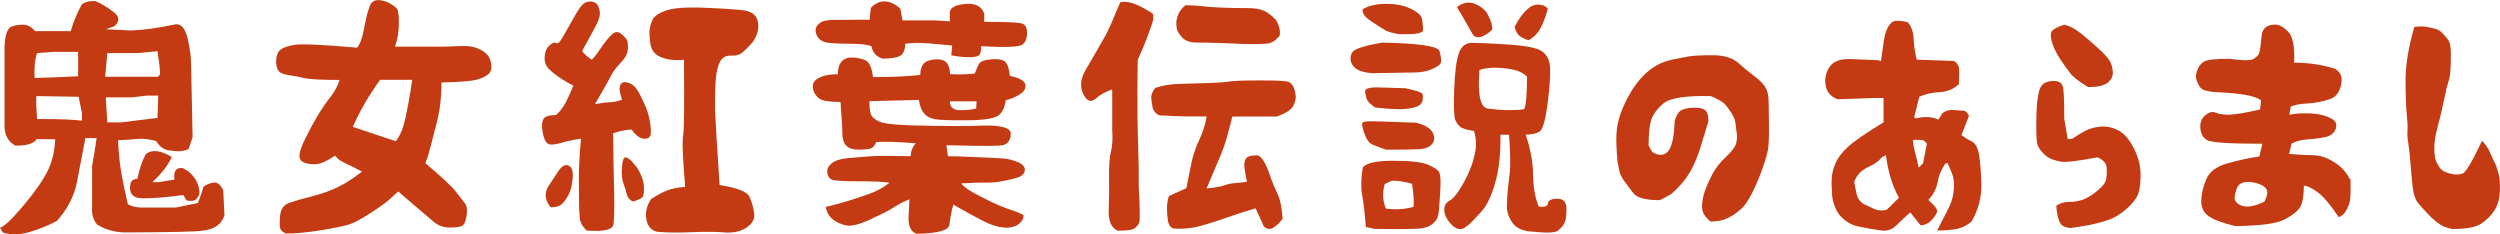 <?xml version="1.0" encoding="UTF-8"?>
<svg id="_レイヤー_2" data-name="レイヤー 2" xmlns="http://www.w3.org/2000/svg" viewBox="0 0 429.03 40.19">
  <defs>
    <style>
      .cls-1 {
        fill: #c43b13;
      }
    </style>
  </defs>
  <g id="_テキスト" data-name="テキスト">
    <g>
      <path class="cls-1" d="M.45,39.87l-.45-.82c.6-.06,1.9-1.27,3.9-3.63,2-2.36,3.4-4.35,4.22-5.97.82-1.61,1.27-3.46,1.35-5.54l-3.16-.04c-.52.79-1.76,1.16-3.73,1.11-1.23-.74-1.83-1.89-1.8-3.45V7.96c.08-2.02.5-3.16,1.25-3.42.75-.26,1.55-.35,2.4-.27.6.16,1.13.52,1.6,1.07h6.11c.46-1.61,1.11-3.16,1.93-4.63.63-.41,1.39-.59,2.3-.53,1.12.49,2.21,1.16,3.28,2.01.88.74.88,1.5,0,2.3l-1.48.53,4.22.21c1.37-.05,2.69-.18,3.96-.37,1.27-.19,2.55-.42,3.83-.7.96-.05,1.63.77,2.03,2.48.4,1.71.59,3.23.59,4.57l.25,12.35-.7,2.05c-.9.36-1.87.44-2.91.25-1.15-.05-2.02-.6-2.62-1.64-1.15-.35-2.26-.48-3.34-.37-1.08.11-2.15.18-3.22.21.08,2.13.28,4.06.59,5.78.31,1.72.68,3.46,1.09,5.21.74.38,1.52.57,2.34.57h5.91l3.77-.78c.35-.88.68-1.82.98-2.83.63-.41,1.24-.64,1.83-.68.59-.04,1.1.4,1.54,1.33l.21,4.27c-.47,1.59-1.76,2.47-3.9,2.67-.93.16-5.28.26-13.04.29-1.8,0-3.45-.45-4.92-1.35-.63-.79-.92-1.7-.86-2.71v-7.34c.3-1.64.56-3.24.78-4.8h-1.93c-.47,2.49-.94,4.97-1.42,7.44-.48,2.48-1.63,4.74-3.47,6.79-1.31.71-2.84,1.33-4.59,1.87-1.75.53-3.32.57-4.72.1ZM13.41,13.08v-4.18h-4.22l-2.83.21c-.38,1.15-.52,2.57-.41,4.27.74,0,3.23-.1,7.46-.29ZM14.07,20.71v-1.27l-.57-2.83-7.26-.12c-.06.88-.01,2.19.12,3.94h1.15c2.93,0,5.11.1,6.56.29ZM27.15,13.17l.33-.45c-.03-.88-.18-2.19-.45-3.94l-3.32.33h-5.29l-.37,4.06h9.11ZM27.03,20.22l.12-3.81h-2.05l-2.3.29h-4.63v.37l.25,3.94h2.34l6.28-.78ZM31.99,34.37l-.53-.9c-2.82.38-5.15.57-7.01.57-.93-.03-1.54-.27-1.85-.74-.3-.46-.37-1.07-.21-1.8.11-.49.51-.77,1.19-.82.33-1.67.81-3.08,1.44-4.22,1.04-.85,2.53-.68,4.47.49-.68,1.45-1.8,2.89-3.36,4.31h1.11l2.71-.45c-.22-1.42.25-2.08,1.39-1.97.9.41,1.62,1.03,2.15,1.87.53.83.77,1.7.72,2.6-.22.55-.49.9-.8,1.05-.31.15-.79.16-1.42.02Z"/>
      <path class="cls-1" d="M49.03,40.07c-.52-.25-.83-.53-.94-.86-.11-.33-.12-1.06-.02-2.19.1-1.13.61-1.87,1.54-2.19.93-.33,2.12-.68,3.57-1.05,1.45-.37,2.66-.75,3.63-1.15.97-.4,1.89-.86,2.75-1.39s1.72-1.13,2.56-1.78c-1.26-.68-2.24-1.18-2.93-1.48-.7-.3-1.27-.72-1.7-1.27-1.42.98-2.59,1.48-3.51,1.48s-1.59-.14-2.03-.41c-.44-.27-.62-.71-.55-1.31.07-.6.42-1.55,1.07-2.85.64-1.3,1.31-2.54,2.01-3.71.7-1.18,1.42-2.24,2.17-3.18.75-.94,1.29-1.95,1.62-3.01-3.14,0-5.17-.11-6.07-.33-.9-.22-1.8-.39-2.71-.51s-1.49-.4-1.76-.82c-.27-.42-.38-1.03-.33-1.83.05-.79.31-1.37.76-1.72.45-.35,1.25-.63,2.4-.82,1.15-.19,4.73-.03,10.75.49.46-.66.79-1.46.98-2.4.19-.94.36-1.77.51-2.48.15-.71.35-1.44.62-2.17.26-.74.74-1.11,1.44-1.11s1.38.19,2.05.57c.67.38,1.09.72,1.27,1,.18.29.27,1.1.27,2.44s-.22,2.67-.66,3.98h7.55c1.01,0,2.17-.03,3.47-.1,1.3-.07,2.32.05,3.06.35.74.3,1.31.66,1.7,1.07.4.41.64.99.74,1.74.1.75-.09,1.32-.55,1.7-.47.38-1.13.69-2.01.92-.88.23-2.87.39-5.99.47,0,2.52-.27,4.83-.82,6.93-.55,2.11-.92,3.57-1.13,4.39s-.47,1.67-.8,2.54c2.79,2.35,4.52,3.96,5.19,4.84.67.88,1.19,1.54,1.56,1.99s.47,1.18.31,2.19c-.16,1.01-.44,1.6-.84,1.76-.4.16-1.1.25-2.11.25s-1.91-.33-2.71-1c-.79-.67-1.75-1.48-2.87-2.44-1.12-.96-2.19-1.87-3.2-2.75-.55.47-1.03.91-1.46,1.33s-1.48,1.18-3.16,2.28-2.95,1.78-3.81,2.05c-.86.27-2.45.6-4.76.98-2.31.38-4.34.57-6.09.57ZM67.94,24.24c.55-.77.96-1.58,1.23-2.44.27-.86.57-2.19.9-3.98.33-1.79.55-3.16.66-4.12h-5.5c-1.97,2.73-3.53,5.43-4.68,8.08l7.38,2.46Z"/>
      <path class="cls-1" d="M100.69,39.54c-.71-.6-1.11-1.32-1.19-2.15-.08-.83-.12-1.54-.12-2.11s-.01-1.92-.04-4.04c-.03-2.12.1-4.6.37-7.44-.52.08-1.01.16-1.48.25-.47.08-1.13.25-2.01.49-.88.25-1.52.32-1.95.23-.42-.1-.75-.53-.96-1.29-.22-.77-.31-1.46-.29-2.09.03-.63.21-1.06.55-1.29.34-.23.95-.35,1.83-.35.63-.52,1.18-1.23,1.66-2.13.48-.9.92-1.89,1.33-2.95-.41-.16-1.04-.51-1.89-1.05-.85-.53-1.58-1.09-2.19-1.66s-.9-1.3-.84-2.17c.05-.88.32-1.53.8-1.97.48-.44.83-.59,1.05-.47.22.12.42.1.59-.06.18-.16.38-.43.59-.8.22-.37.5-.85.84-1.46.34-.6.81-1.44,1.42-2.5.6-1.07,1.1-1.72,1.5-1.97.4-.25.81-.34,1.23-.29.42.06.74.19.94.41.21.22.37.64.49,1.25s-.11,1.48-.7,2.58c-.59,1.11-1.36,2.52-2.32,4.25.35.49.9.98,1.64,1.48.3-.22.81-.85,1.52-1.91.71-1.05,1.35-1.85,1.93-2.4.57-.55,1.15-.56,1.72-.04.57.52.9.9.96,1.15.07.25.1.59.1,1.05s-.08.88-.25,1.29-.57.95-1.21,1.62c-.64.67-1.17,1.41-1.58,2.21-.41.81-.83,1.58-1.27,2.32-.44.74-.89,1.52-1.35,2.34,1.23-.22,2.1-.33,2.6-.33s1.18-.14,2.03-.41c-.19-.57-.32-1.13-.39-1.66-.07-.53.04-.93.33-1.19.29-.26.74-.26,1.37,0,.63.26,1.17.81,1.62,1.66.45.85.85,1.68,1.19,2.5.34.82.59,1.78.74,2.87.15,1.09.14,1.78-.04,2.07-.18.29-.48.43-.9.43s-.83-.14-1.21-.43c-.38-.29-.74-.68-1.07-1.17-1.07.08-2.12.3-3.16.66.05,4.18.1,7,.14,8.45.04,1.45.06,2.75.06,3.9s-.04,2.21-.12,3.2-1.63,1.37-4.63,1.15ZM94.49,35.56c-1.01-1.23-1.11-2.47-.31-3.71.81-1.24,1.39-2.12,1.74-2.62.35-.51.71-.8,1.07-.88.35-.08.66.02.92.31.26.29.39.74.39,1.35s-.08,1.28-.23,1.99c-.15.71-.42,1.37-.82,1.99-.4.62-.77,1.03-1.13,1.25-.36.22-.9.33-1.64.33ZM108.6,34.58c-.55-.25-.89-.66-1.03-1.23-.14-.57-.33-1.2-.59-1.89-.26-.68-.34-1.61-.25-2.79.1-1.18.31-1.73.66-1.66.34.07.69.3,1.05.7.35.4.64.74.86,1.03.22.29.47.77.76,1.44.29.67.44,1.35.45,2.03.01.68-.04,1.18-.16,1.48-.12.3-.7.6-1.74.9ZM112.87,39.79c-1.04-.19-1.68-.88-1.93-2.05-.25-1.18.01-2.36.78-3.57,1.07-.68,1.98-1.18,2.75-1.48.77-.3,1.8-.51,3.12-.62-.14-1.53-.26-3.23-.37-5.09-.11-1.86-.1-3.2.04-4.02.14-.82.18-5.06.12-12.71-1.48.16-2.77.03-3.88-.41-1.11-.44-1.74-1.22-1.89-2.36-.15-1.13-.19-1.96-.12-2.48.07-.52.24-1.07.51-1.64.27-.57,1.03-1.09,2.26-1.54s3.41-.62,6.54-.49c3.13.12,5.41.27,6.83.45,1.42.18,2.24.85,2.44,2.01.21,1.16-.1,2.32-.92,3.47-.6.68-1.16,1.25-1.68,1.7-.52.45-1.21.65-2.07.59-.86-.05-1.5.34-1.91,1.19-.41.85-.65,2.13-.72,3.86-.07,1.72-.09,3.16-.06,4.31.03,1.15.29,5.43.78,12.84,3.04.49,4.74,1.16,5.13,2.01.38.85.65,1.78.8,2.79.15,1.01-.29,1.85-1.33,2.52-1.04.67-2.3.94-3.77.82s-3.35-.14-5.62-.04c-2.27.1-4.21.08-5.82-.06Z"/>
      <path class="cls-1" d="M157.39,40.15c-1.15-.33-1.63-1.49-1.44-3.49l.12-2.46c-.63.25-1.19.51-1.68.78-.49.27-.98.57-1.46.88-.48.31-1.66.91-3.55,1.78-1.89.88-3.27,1.22-4.14,1.05-.88-.18-1.64-.52-2.3-1.03-.66-.51-1.07-1.22-1.23-2.15,1.39-.33,2.71-.68,3.96-1.07,1.24-.38,2.47-.79,3.67-1.23,1.2-.44,2.31-1.05,3.32-1.85-.82-.16-2.58-.25-5.29-.25s-4.27-.1-4.68-.31-.65-.6-.72-1.19c-.07-.59.19-1.12.78-1.6.59-.48,1.53-.77,2.83-.88,1.3-.11,2.46-.21,3.49-.29s2.19-.11,3.49-.08c1.3.03,2.54.04,3.71.04.05-.9.35-1.64.9-2.21-3.01-.25-5.28-.31-6.81-.21-.22.55-.49.9-.82,1.05-.33.15-1.02.23-2.07.25-1.05.01-1.8-.21-2.24-.68-.44-.46-.66-1.17-.68-2.11-.01-.94-.04-1.63-.08-2.05-.04-.42-.12-1.54-.23-3.34-1.86,0-3.06-.18-3.59-.55s-.89-.86-1.07-1.48c-.18-.62-.12-1.11.16-1.48s.77-.67,1.44-.9c.67-.23,1.54-.35,2.6-.35,0-.96.21-1.67.62-2.15.41-.48,1-.72,1.76-.72s1.52.14,2.26.43,1.2,1.27,1.39,2.93c3.23,0,5.93-.12,8.12-.37,0-.88.2-1.52.59-1.95.4-.42,1.05-.66,1.95-.72.9-.05,1.54.12,1.93.51.38.4.6,1.07.66,2.03,1.56.08,2.97.04,4.22-.12.3-.79.56-1.37.78-1.72.22-.35.87-.59,1.95-.7,1.08-.11,1.86-.01,2.34.29.48.3.8,1.15.96,2.54,1.67.36,2.55.86,2.65,1.52.1.66-.24,1.22-1,1.68-.77.47-1.56.79-2.38.98-.08.98-.42,1.8-1.03,2.44-.6.64-2.43.98-5.5,1-3.06.03-4.98-.04-5.74-.21-.77-.16-1.35-.5-1.76-1-.41-.51-.7-1.26-.86-2.28l-8.49.21c0,1.09.09,1.86.27,2.3.18.44.64.83,1.39,1.19.75.36,2.58.57,5.5.66s5.44.12,7.59.12,3.79-.03,4.92-.08c1.13-.05,2.17.02,3.12.23s1.43.57,1.46,1.09c.03.52-.08.96-.31,1.31-.23.36-.54.59-.92.7-.38.11-1.32.16-2.81.16s-3.82-.04-6.99-.12l.25,1.89c1.01,0,2.04.03,3.08.08,1.04.06,2.13.1,3.28.14s2.17.1,3.06.16c.89.07,1.76.28,2.6.64.85.36,1.24.84,1.17,1.46-.07.62-.65,1.06-1.74,1.33-1.09.27-1.98.47-2.67.57-.68.11-1.44.16-2.26.14-.82-.01-2.23.03-4.22.14.33.55,1.35,1.26,3.06,2.13,1.71.88,2.93,1.46,3.67,1.76.74.3,1.42.55,2.03.74.62.19,1.25.45,1.91.78.05.6-.23,1.13-.86,1.6-.63.46-1.47.66-2.52.57-1.05-.08-2.22-.45-3.51-1.11-1.29-.66-3.01-1.6-5.17-2.83-.33,1.29-.54,2.43-.64,3.42-.1,1-1.95,1.52-5.56,1.58ZM151.44,10.05c-1.07-.33-1.7-1.04-1.89-2.13-.74-.27-1.91-.41-3.51-.41s-2.89-.05-3.86-.16c-.97-.11-1.63-.51-1.97-1.21-.34-.7-.33-1.29.04-1.76.37-.48.88-.77,1.54-.86.66-.1,1.54-.14,2.67-.12,1.12.01,2.72,0,4.8-.02,0-.57.07-1.26.21-2.05.74-.77,1.54-1.13,2.42-1.09.88.04,1.75.46,2.62,1.25l.37,2.01h5.7l2.42.16v-1.64c.16-.77,1.08-1.22,2.75-1.35,1.67-.14,2.72.42,3.16,1.68v1.39c3.99,0,6.21.12,6.67.37s.68.78.68,1.6-.25,1.46-.76,1.91c-.51.45-2.88.55-7.12.31,0,.85-.13,1.37-.39,1.58-.26.21-.83.31-1.7.31s-1.89-.11-3.04-.33l.16-1.68c-3.31-.33-5.38-.48-6.21-.45-.83.03-1.46.08-1.87.16,0,1.04-.28,1.72-.84,2.05-.56.33-1.58.49-3.06.49ZM167.52,18.62l.08-1.23h-4.59c0,1.01.58,1.52,1.74,1.52s2.08-.1,2.77-.29Z"/>
      <path class="cls-1" d="M191.77,39.58c-1.07-.52-1.57-1.7-1.5-3.53.07-1.83.09-3.73.06-5.7-.03-1.97.08-3.43.33-4.39.25-.96.31-2.17.21-3.65v-6.97c-1.12.38-2.04.89-2.75,1.52-.71.63-1.32.6-1.83-.08-.51-.68-.76-1.43-.76-2.24s.25-1.63.74-2.46c.49-.83,1.02-1.74,1.58-2.73.56-.98,1.09-1.91,1.6-2.79.51-.88.99-1.88,1.46-3.01.46-1.13.92-2.19,1.35-3.18.74-.14,1.54-.04,2.42.29.88.33,1.93.89,3.16,1.68.16.49.1,1.15-.21,1.97-.3.82-.59,1.63-.88,2.42-.29.79-.79,1.97-1.5,3.53-.06,2.73-.07,6.18-.04,10.34l.21,8.45v2.83c.22,3.91.24,6.04.06,6.4-.18.35-.44.66-.8.92-.36.26-1.33.39-2.91.39ZM201.25,39.17c-.44-.19-.71-.63-.82-1.31-.11-.68-.16-1.39-.16-2.13s.11-1.44.33-2.09l2.99-1.35c.27-1.34.55-2.73.84-4.16s.74-2.8,1.35-4.08c.62-1.29,1.05-2.64,1.29-4.06-3.28,0-5.22-.03-5.82-.08-.6-.05-1.22-.08-1.87-.08s-1.16-.4-1.54-1.19c-.14-.66-.23-1.26-.27-1.83-.04-.56.2-1.14.72-1.74,1.23-.41,2.63-.64,4.2-.68,1.57-.04,3.19-.09,4.86-.14,1.67-.05,2.88-.14,3.65-.27.77-.12,2.56-.18,5.37-.18s4.42.09,4.8.27c.38.18.66.49.84.92.18.44.29.91.35,1.42.05.51-.08,1.09-.41,1.76-.33.67-1.29,1.28-2.87,1.83h-7.59c-.27,1.09-.56,2.19-.86,3.3-.3,1.11-.72,2.32-1.27,3.63-.55,1.31-1.31,3.12-2.3,5.41,1.45-.14,2.46-.31,3.04-.53.57-.22,1.2-.35,1.89-.39.68-.04,1.35-.12,2.01-.23-.16-.68-.3-1.42-.41-2.19-.11-.78-.04-1.37.21-1.76.25-.4.93-.59,2.05-.59.38.19.72.51,1,.96s.53.96.74,1.52c.21.56.42,1.17.66,1.83s.52,1.33.86,2.01c.34.68.57,1.39.7,2.13s.23,1.56.31,2.46c-.68.85-1.27,1.38-1.76,1.6-.49.22-.97.14-1.44-.25l-1.44-3.16c-1.89.55-3.56,1.09-5.02,1.62-1.46.53-2.96,1-4.49,1.42-1.53.41-3.1.55-4.72.41ZM210.31,7.42c-2.16-.08-3.81-.12-4.94-.12s-1.96-.28-2.46-.84c-.51-.56-.81-1-.9-1.33-.1-.33-.14-.72-.14-1.17s.12-.96.35-1.52c.23-.56.64-1.07,1.21-1.54,1.15,0,2.11.06,2.87.16.77.11,1.9.19,3.4.25,1.5.06,3,.08,4.49.08s2.62.28,3.4.84c.78.56,1.27,1.01,1.48,1.35.21.34.36.73.47,1.17.11.44.14.89.08,1.35-.68.88-1.44,1.34-2.28,1.39-.83.06-1.7.08-2.58.08s-2.37-.05-4.45-.16Z"/>
      <path class="cls-1" d="M235.43,12.55c-1.07-.08-1.88-.28-2.44-.59-.56-.31-.94-.75-1.13-1.31-.19-.56-.12-1.12.21-1.68.33-.56,2.02-1.11,5.09-1.66,5.91.11,9.19.55,9.84,1.31.33,1.18.4,1.93.21,2.26s-.72.67-1.6,1.03c-.88.36-1.83.53-2.87.53l-7.3.12ZM236,39.29l-1.6-.33c-.19-2.38-.4-4.21-.64-5.5-.23-1.29-.2-2.84.1-4.68.52-.79,2.25-1.19,5.19-1.19s4.94.22,5.99.66c1.05.44,1.7.87,1.93,1.29.23.42.3,1.42.21,2.99-.1,1.57-.16,2.67-.21,3.28s-.13,1.11-.27,1.5c-.14.38-.44.77-.9,1.15-.46.38-1.11.63-1.95.74-.83.11-3.45.14-7.85.08ZM237.85,25.68c-1.04-.35-1.83-.66-2.38-.9s-1-.91-1.37-1.99c-.37-1.08-.44-1.68-.21-1.8s.69-.18,1.37-.18,3.28.08,7.79.25c1.42.36,2.34.9,2.77,1.62.42.72.42,1.38,0,1.97-.42.59-1.24.91-2.44.96-1.2.06-3.05.08-5.54.08ZM240.15,5.87c-1.15-.19-1.96-.42-2.42-.68-.46-.26-1.26-.77-2.4-1.52-1.13-.75-1.62-1.46-1.46-2.11,1.07-.6,2.41-.9,4.02-.9s2.95.25,4,.74,1.7.95,1.95,1.37c.25.42.37,1.27.37,2.52-.3.47-1.65.66-4.06.57ZM236,18.46c-.79-.57-1.26-1.02-1.39-1.33-.14-.31-.25-.77-.35-1.37-.1-.6.85-.85,2.85-.74l4.06.12c1.83.38,2.81.71,2.93.98.12.27.12.68,0,1.23-.12.55-.64.92-1.56,1.13s-1.91.29-2.97.25-2.26-.13-3.57-.27ZM242.57,35.52c.11-.82.03-2.15-.25-3.98-1.15-.35-2.3-.53-3.45-.53l-1.23.57c-.44,1.48-.37,2.89.21,4.22,1.64.22,3.21.12,4.72-.29ZM262.62,39.74c-1.48-.16-2.52-.69-3.12-1.58-.6-.89-.9-1.79-.9-2.71s.05-1.88.16-2.89c.11-1.01.23-2.05.35-3.12s.08-3.17-.14-6.32h-1.48c.03,2.05-.07,3.85-.29,5.39-.22,1.54-.59,3.04-1.13,4.49-.53,1.45-1.15,2.56-1.85,3.32s-1.24,1.35-1.64,1.76-.81.74-1.23,1c-.42.26-.86.31-1.31.14s-.94-.59-1.46-1.29-.76-1.38-.72-2.05.33-1.14.86-1.42c.53-.27,1.12-.92,1.76-1.93.64-1.01,1.2-2.05,1.66-3.12s.81-2.19,1.03-3.36c.22-1.18.15-2.36-.21-3.57-1.2-.19-1.98-.42-2.34-.7-.36-.27-.65-.68-.88-1.21s-.29-2.28-.18-5.25c.11-2.97.38-5.04.8-6.21.42-1.18,1.18-1.76,2.28-1.76s3.07.09,5.93.27c2.86.18,4.76.51,5.7.98.94.48,1.5,1.29,1.68,2.42.18,1.13.08,3.25-.31,6.36-.38,3.1-.85,4.83-1.42,5.19-.56.36-1.36.53-2.4.53.82,2.35,1.24,4.63,1.27,6.83.03,2.2.36,4.04.98,5.52.98.14,1.51-.05,1.58-.57.07-.52.62-.78,1.64-.78s1.54.59,1.54,1.76-.12,2-.37,2.46c-.25.46-.62.89-1.11,1.27-.49.38-2.08.42-4.76.12ZM252.82,6.03c-.49-.88-.98-1.74-1.48-2.6s-.93-1.59-1.31-2.19c.49-.44,1.06-.7,1.7-.78s1.33.1,2.07.53c.74.44,1.24.93,1.52,1.48.27.55.47,1,.59,1.37s.18.77.18,1.21c-.25.33-.72.68-1.44,1.07-.71.38-1.33.36-1.85-.08ZM261.56,18.74c.33-.63.49-2.5.49-5.62-.52-.46-1.13-.81-1.83-1.03-.7-.22-1.7-.37-2.99-.45s-2.41.04-3.34.37c-.33,4.24.15,6.45,1.44,6.62,1.29.18,2.5.27,3.63.27s2-.05,2.6-.16ZM262.34,6.89c-.33-.05-.76-.23-1.29-.53-.53-.3-.91-.88-1.13-1.72.57-1.15,1.21-2.08,1.91-2.79.7-.71,1.39-1.07,2.09-1.07s1.26.22,1.7.66c-.11.63-.42,1.55-.94,2.77-.52,1.22-1.3,2.11-2.34,2.69Z"/>
      <path class="cls-1" d="M293.6,38.06c-1.01-.79-1.51-1.63-1.51-2.53s.15-1.78.46-2.66c.31-.87.73-1.84,1.27-2.9.54-1.06,1.33-2.07,2.38-3.05,1.05-.97,1.64-1.78,1.77-2.44.13-.65.17-1.17.09-1.55-.07-.38-.14-.9-.2-1.55-.06-.65-.28-1.27-.65-1.86-.37-.59-.74-1.11-1.11-1.55-.37-.44-1.21-.94-2.51-1.48-4.33-.1-7.05.33-8.16,1.29-1.11.96-1.8,1.93-2.09,2.9-.28.97-.42,2.41-.42,4.3l.63,1.11c1.13.69,2.04.65,2.71-.13s1.05-2.5,1.13-5.19c.34-1.13.82-1.8,1.42-1.99.6-.2,1.3-.3,2.08-.3s1.37.14,1.74.42c.37.28.55.93.55,1.94-.44,1.43-.89,2.88-1.33,4.36-.44,1.48-1.02,2.86-1.73,4.15-.71,1.29-1.82,2.62-3.32,3.97l-1.92,1.03c-2.46,0-3.99-.4-4.58-1.2-.59-.8-1.11-1.49-1.55-2.07-.44-.58-.73-1.19-.87-1.85-.14-.65-.23-1.16-.29-1.53-.06-.37-.12-1.27-.19-2.71-.06-1.44,0-2.65.2-3.62s.51-1.96.94-2.95c.43-1,.94-1.96,1.51-2.9.58-.94,1.24-1.78,1.97-2.53.74-.75,1.51-1.35,2.31-1.79s1.67-.76,2.62-.96c.95-.2,1.87-.38,2.77-.54.9-.16,2.31-.23,4.25-.22,1.93.01,3.38.46,4.36,1.33.97.87,1.89,1.63,2.75,2.27.86.64,1.48,1.26,1.85,1.85.37.59.57,1.39.59,2.4.02,1.01.04,2.46.06,4.36.01,1.9-.04,3.21-.17,3.95-.12.74-.43,1.81-.92,3.21-.49,1.4-1.07,2.77-1.72,4.1-.65,1.33-1.29,2.28-1.9,2.84-.62.57-1.24,1.03-1.88,1.38-.64.36-1.21.58-1.72.68-.5.1-1.07.16-1.68.18Z"/>
      <path class="cls-1" d="M322.79,39.54c-1.3-.17-2.61-.4-3.91-.68-1.3-.28-2.41-.99-3.32-2.12-.69-1.03-1.08-2.17-1.16-3.41-.09-1.24-.1-2.23-.04-2.95.06-.73.28-1.53.65-2.4.37-.87,1.06-1.78,2.07-2.73,1.01-.95,3.06-2.37,6.16-4.26v-4.17h-1.73l-6.13.22c-1.16-.42-1.85-1.2-2.07-2.34-.22-1.14,0-2.21.65-3.19.65-.98,1.86-1.44,3.62-1.37s3.3.14,4.63.18l.59.15c.17-1.16.33-2.25.46-3.29.14-1.03.38-1.88.74-2.53.36-.65.79-1.01,1.31-1.07.52-.06,1.21.02,2.07.24.62.64.95,1.58,1.02,2.82.06,1.24.24,2.44.54,3.6l6.39.22c.62.37.91.94.89,1.7-.02.76-.04,1.51-.04,2.25-.86.86-1.95,1.33-3.27,1.4s-2.49.33-3.53.78l-.89,3.51.26.22c1.55-.37,2.85-.29,3.91.22l.67-1.11c.59-.44,1.25-.63,1.97-.55s1.27.11,1.62.11.68.3.98.89l-1.29,3.29c.57.44,1.15.81,1.75,1.09.6.28,1.01,1.01,1.24,2.18.22,1.17.36,2.89.42,5.15.06,2.26-.5,4.41-1.68,6.42-.86.74-1.8,1.18-2.82,1.33-1.02.15-2.05.22-3.08.22.74-1.45,1.4-2.76,1.99-3.91.59-1.16.89-2.47.89-3.95,0-.71-.12-1.37-.35-1.96-.23-.59-.49-1.18-.76-1.77l-.33.07c-.71.98-1.17,2.06-1.37,3.21-.2,1.16-.73,2.18-1.59,3.06,1.01.89,1.51,1.51,1.51,1.88s-.29.87-.87,1.51c-.58.64-1.24.96-1.97.96l-1.77-2.21c-.99.89-1.81,1.65-2.47,2.31-.66.65-1.51.92-2.55.79ZM324.48,35.33l1.4-1.4c-.59-1.06-1.07-2.21-1.44-3.45-.37-1.24-.63-2.52-.78-3.82-.42.1-.78.34-1.07.72-.3.38-1,.83-2.1,1.35-1.11.52-1.87,1.35-2.29,2.51.15.74.29,1.43.42,2.09.14.65.51,1.2,1.13,1.64.57.27,1.18.56,1.85.87.67.31,1.38.36,2.14.17l.74-.66ZM330.02,28.02l.66-3.36c-.27-.44-.63-.66-1.09-.66h-1.31l.11,1.07.89,3.69.74-.74Z"/>
      <path class="cls-1" d="M355.29,39.13c-.76-.07-1.28-.27-1.55-.59-.27-.32-.48-.84-.63-1.55-.15-.71-.22-1.28-.22-1.7.62-.42,1.31-.63,2.09-.63s1.53-.11,2.27-.33c.74-.22,1.6-.73,2.58-1.51.98-.79,1.53-1.49,1.62-2.1.1-.62.12-1.28.07-1.99-.05-.71-.57-1.29-1.55-1.73-3.42.64-5.53.89-6.31.74-.79-.15-1.4-.33-1.83-.54-.43-.21-.86-.54-1.29-1-.43-.46-.72-.9-.87-1.33-.15-.43-.22-1.4-.22-2.92s.03-2.74.09-3.67c.06-.93.19-1.81.39-2.62s.62-1.33,1.26-1.55c.64-.22,1.23-.28,1.77-.18.54.1.89.4,1.05.9s.24,2.36.24,5.56l.59,3.47h.7c.69-.47,1.43-.92,2.21-1.35.79-.43,1.7-.69,2.73-.78,1.03-.09,2.05.13,3.05.65,1,.52,1.88,1.54,2.66,3.06s1.16,3.03,1.16,4.5-.14,2.59-.41,3.34c-.27.75-.92,1.59-1.94,2.51-1.02.92-2.07,1.57-3.16,1.94-1.08.37-2.15.66-3.21.87-1.06.21-2.18.39-3.36.54ZM358.36,14.95c-1.58-.93-2.65-1.79-3.23-2.57-.58-.77-1.13-1.56-1.64-2.34s-.92-1.57-1.2-2.34c-.28-.78-.39-1.43-.33-1.96.06-.53.82-1.03,2.27-1.5.94.2,1.89.69,2.86,1.48.97.79,1.93,1.61,2.88,2.47s1.6,1.55,1.96,2.07c.36.52.57,1.17.65,1.96.07.79-.22,1.44-.87,1.96-.65.52-1.77.77-3.34.77Z"/>
      <path class="cls-1" d="M383.63,38.8c-2.29-.54-3.85-1.13-4.69-1.77-.84-.64-1.23-1.54-1.18-2.69.05-1.16.34-2.37.89-3.64.54-1.27,1.77-2.17,3.69-2.69,1.92-.53,3.71-.92,5.39-1.16l.52-2.18c-5.69,0-8.87-.21-9.54-.65-.68-.43-1.05-1.12-1.11-2.07s.23-1.68.89-2.2c.65-.52,1.22-.66,1.72-.42.49.23,1.24.35,2.25.35s2.81-.3,5.39-.89l.18-1.55c-.52-.42-1.42-.74-2.71-.96-1.29-.22-2.82-.37-4.6-.44-1.77-.07-2.82-.36-3.16-.87-.33-.5-.55-.97-.66-1.4-.11-.43-.04-.97.22-1.62.26-.65.66-1.13,1.2-1.42.54-.29,1.97-.44,4.28-.44,2.26.32,3.64.33,4.13.02.49-.31.8-.6.92-.89.12-.28.21-.71.28-1.29s.13-1.19.2-1.85c.07-.65.31-1.13.72-1.42.41-.3.95-.44,1.62-.44s1.42.41,2.21,1.22c.8.81,1.14,2.58,1.02,5.32,2.44,0,4.77.34,7.01,1.03.76.49,1.14,1.1,1.14,1.81s-.14,1.36-.42,1.94c-.28.58-.62.98-1.01,1.2-.39.22-1.03.44-1.92.65-.89.21-1.83.34-2.84.39-1.01.05-1.86.22-2.55.52l-.22,1.4c.67-.17,1.65-.26,2.95-.26s2.46.18,3.47.55c1.01.37,1.54.81,1.61,1.31s-.08.98-.42,1.42c-.34.44-.95.74-1.83.89-.87.15-1.82.26-2.82.33s-1.87.31-2.58.7l-.44,1.77c1.7.15,3.02.22,3.97.22s1.86.21,2.73.63c.87.42,1.6.89,2.18,1.42.58.53,1.14,1.27,1.68,2.23.02,1.65,0,2.73-.06,3.25-.06.52-.26,1.12-.61,1.81-.34.69-.8,1.12-1.37,1.29-1.45-2.17-2.68-3.6-3.67-4.32-1-.71-1.77-1.07-2.31-1.07,0,1.72-.21,2.94-.63,3.65-.42.71-1.3,1.43-2.66,2.14-1.35.71-4.17,1.09-8.45,1.14ZM388.58,34.63c.59-1.11.66-1.89.22-2.36-.44-.47-1.13-.79-2.07-.96-.94-.17-1.68-.1-2.23.22s-.89,1.17-1.02,2.55c.15.64.65,1.07,1.5,1.29.85.22,2.05-.02,3.6-.74Z"/>
      <path class="cls-1" d="M420.9,39.32c-.69-.15-1.22-.31-1.59-.48-.37-.17-.8-.46-1.29-.85-.49-.39-1.05-.92-1.66-1.59-.62-.66-1.1-1.21-1.44-1.64-.34-.43-.59-1.03-.74-1.79-.15-.76-.29-2.13-.44-4.1s-.3-3.38-.44-4.23c-.15-.85-.2-1.59-.15-2.23.05-.64.01-1.52-.11-2.64-.12-1.12-.2-3.04-.22-5.76-.03-2.72.48-5.85,1.51-9.4.89-.1,1.59-.1,2.1,0,.52.1,1,.2,1.44.31.44.11.84.34,1.18.68s.69.73,1.03,1.16c.34.43.52,1.28.52,2.55s-.03,2.25-.09,2.95c-.06.7-.19,1.35-.39,1.96-.2.6-.44,1.64-.74,3.12-.29,1.48-.64,2.92-1.03,4.34-.39,1.42-.59,2.61-.59,3.58s.07,1.67.2,2.1c.13.43.37.89.7,1.38.33.49.93.84,1.79,1.05.86.21,1.58.21,2.14,0,.57-.21,1.69-2.09,3.36-5.63.57.57.99,1.17,1.27,1.81.28.64.57,1.24.85,1.81.28.57.52,1.24.72,2.01.2.78.27,1.79.22,3.05-.05,1.26-.35,2.33-.9,3.21-.55.89-1.3,1.65-2.23,2.29-.94.64-2.6.96-4.98.96Z"/>
    </g>
  </g>
</svg>